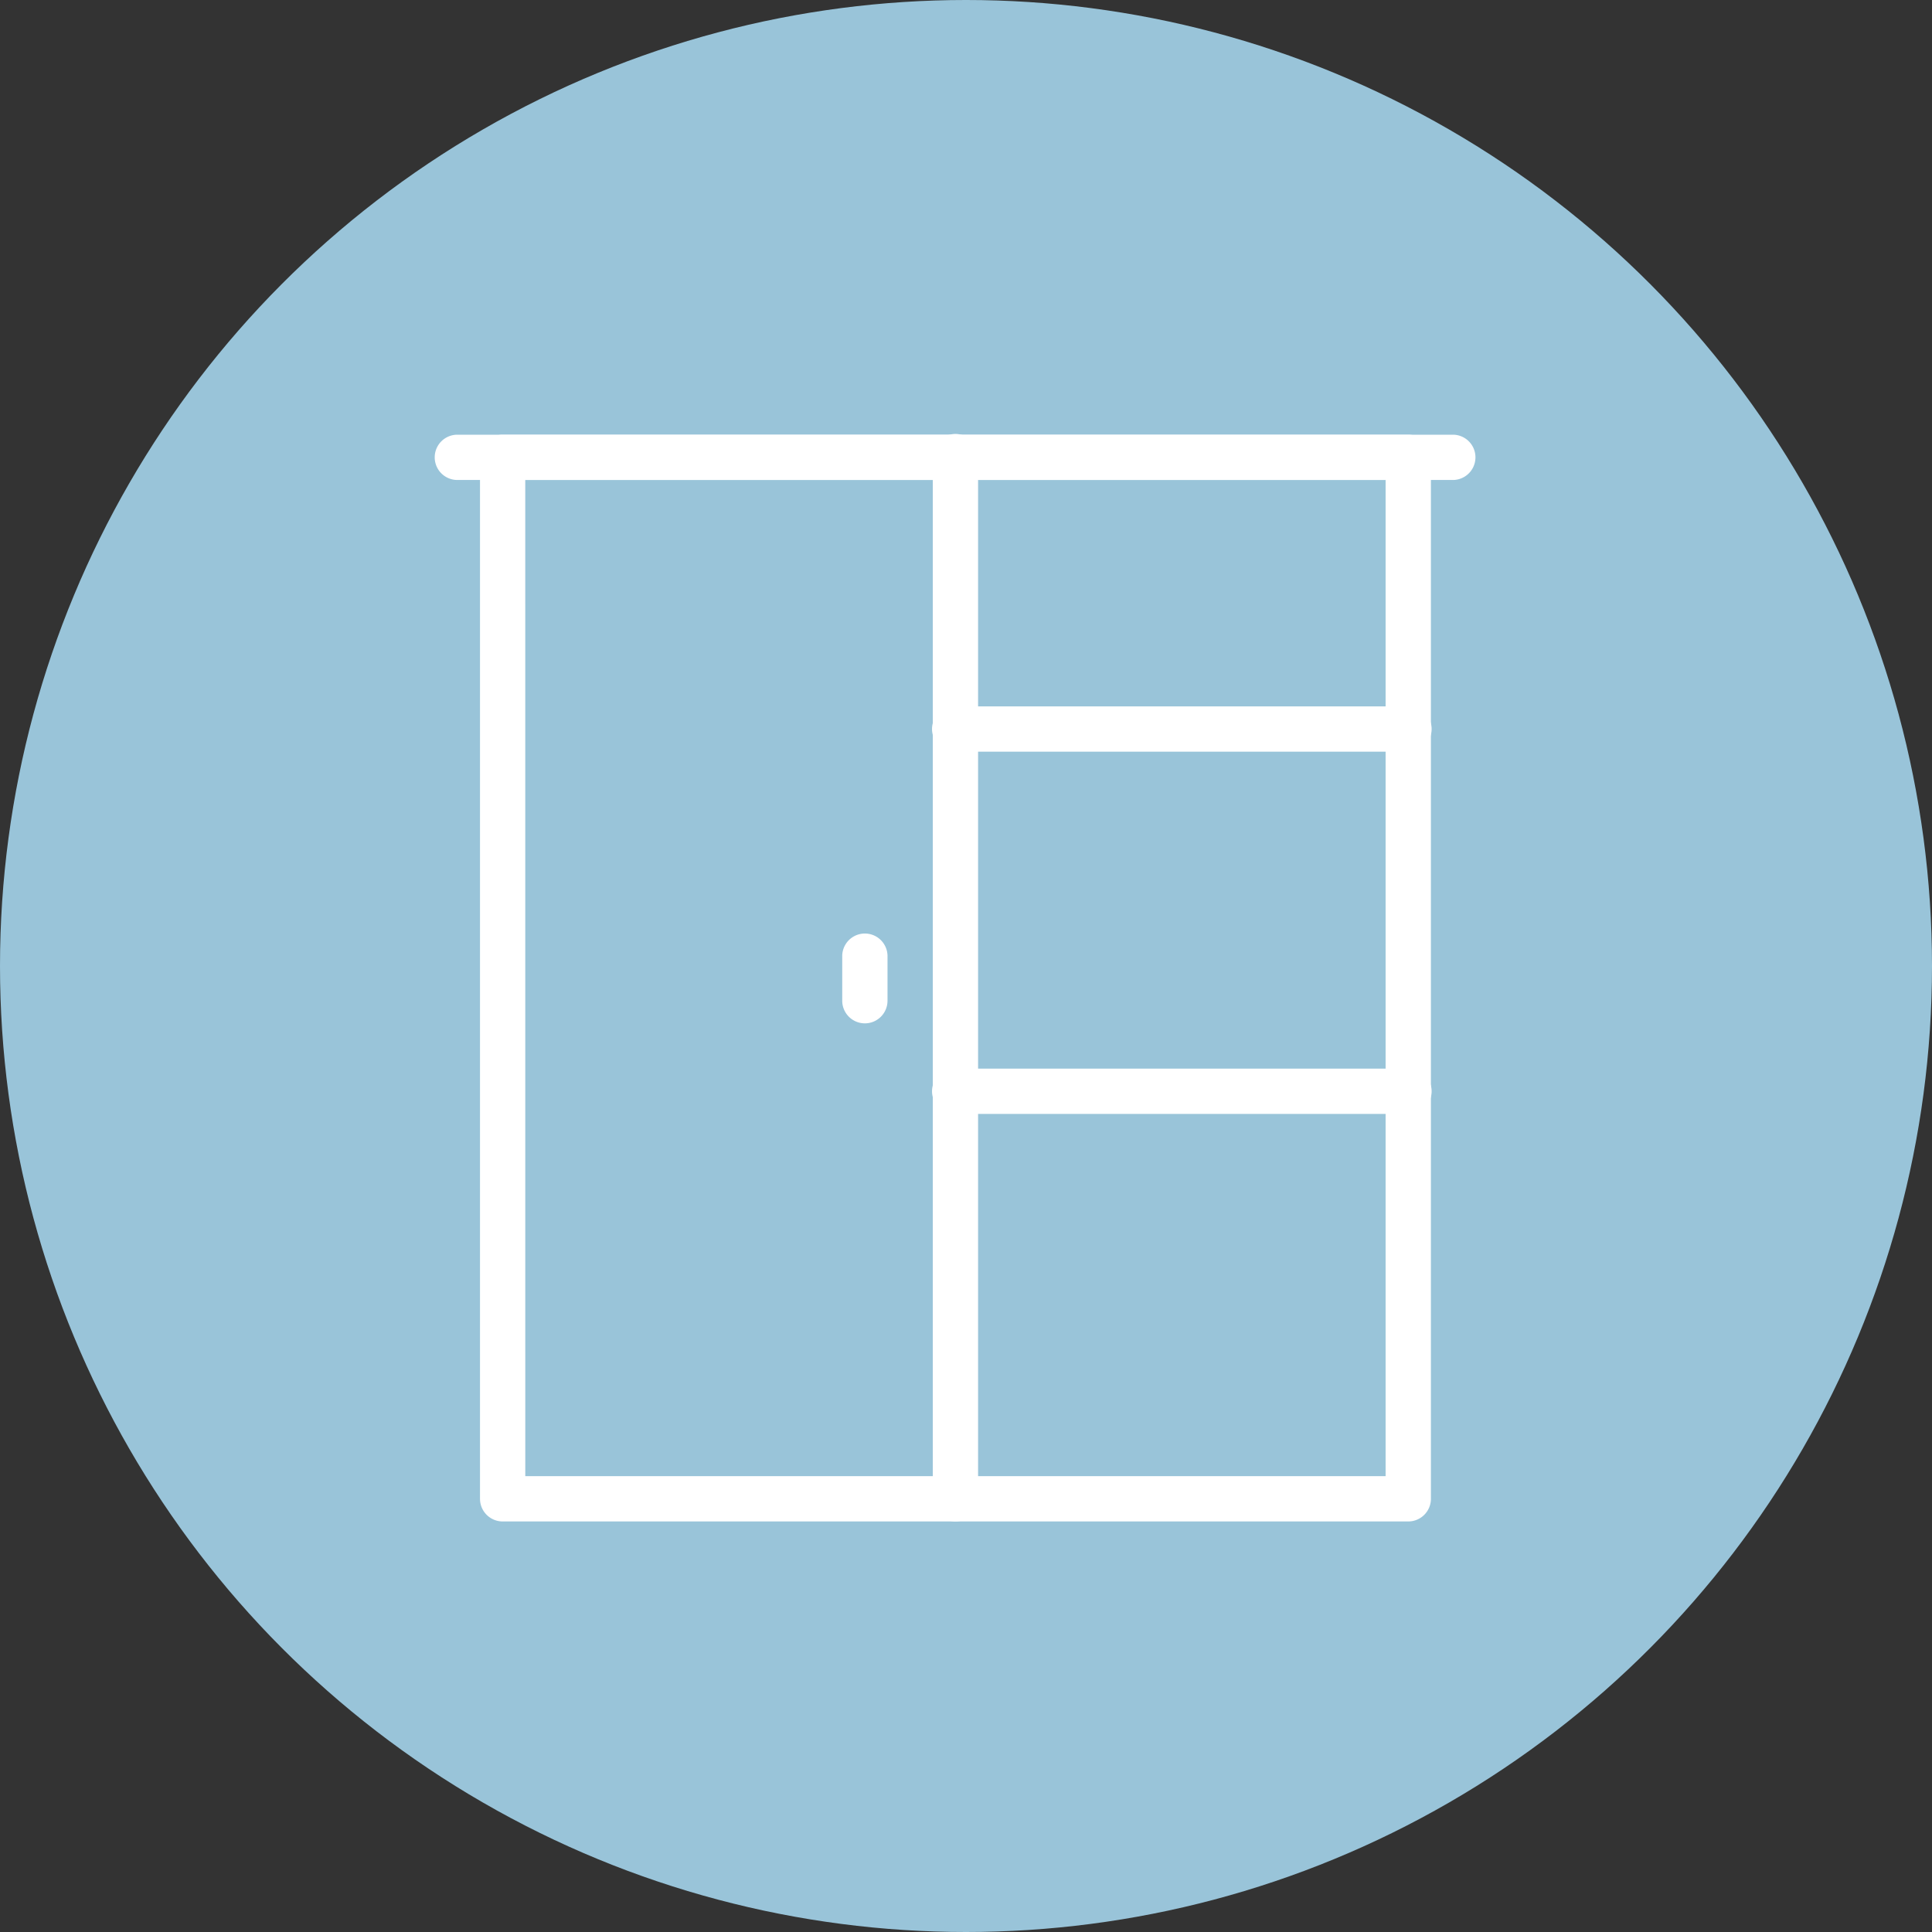 <svg id="Gruppe_25" data-name="Gruppe 25" xmlns="http://www.w3.org/2000/svg" width="80" height="80" viewBox="0 0 80 80">
  <rect x="0" y="0" width="80" height="80" fill="#333333" stroke="none"/>
  <circle id="Ellipse_7" data-name="Ellipse 7" cx="40" cy="40" r="40" fill="#99c4d9"/>
  <g id="Gruppe_14" data-name="Gruppe 14" transform="translate(-222 -630)">
    <g id="Gruppe_8" data-name="Gruppe 8" transform="translate(241.875 648)">
      <path id="Pfad_4" data-name="Pfad 4" d="M279.438,693h-37.5a.938.938,0,0,1-.937-.937V648.938a.938.938,0,0,1,.937-.938h37.5a.938.938,0,0,1,.938.938v43.125A.938.938,0,0,1,279.438,693Zm-36.562-1.875H278.5v-41.25H242.875Z" transform="translate(-241 -648)" fill="#fff"/>
    </g>
    <g id="Gruppe_9" data-name="Gruppe 9" transform="translate(260.625 648)">
      <path id="Pfad_5" data-name="Pfad 5" d="M251.938,693a.938.938,0,0,1-.938-.937V648.938a.938.938,0,1,1,1.875,0v43.125A.938.938,0,0,1,251.938,693Z" transform="translate(-251 -648)" fill="#fff"/>
    </g>
    <g id="Gruppe_10" data-name="Gruppe 10" transform="translate(256.875 668.625)">
      <path id="Pfad_6" data-name="Pfad 6" d="M249.937,662.75a.938.938,0,0,1-.937-.937v-1.875a.938.938,0,0,1,1.875,0v1.875A.938.938,0,0,1,249.937,662.75Z" transform="translate(-249 -659)" fill="#fff"/>
    </g>
    <g id="Gruppe_11" data-name="Gruppe 11" transform="translate(260.625 659.25)">
      <path id="Pfad_7" data-name="Pfad 7" d="M270.687,655.875h-18.75a.938.938,0,1,1,0-1.875h18.75a.938.938,0,1,1,0,1.875Z" transform="translate(-251 -654)" fill="#fff"/>
    </g>
    <g id="Gruppe_12" data-name="Gruppe 12" transform="translate(260.625 674.25)">
      <path id="Pfad_8" data-name="Pfad 8" d="M270.687,663.875h-18.75a.938.938,0,1,1,0-1.875h18.75a.938.938,0,1,1,0,1.875Z" transform="translate(-251 -662)" fill="#fff"/>
    </g>
    <g id="Gruppe_13" data-name="Gruppe 13" transform="translate(240 648)">
      <path id="Pfad_9" data-name="Pfad 9" d="M282.188,649.875h-41.25a.937.937,0,1,1,0-1.875h41.25a.938.938,0,0,1,0,1.875Z" transform="translate(-240 -648)" fill="#fff"/>
    </g>
  </g>
</svg>
